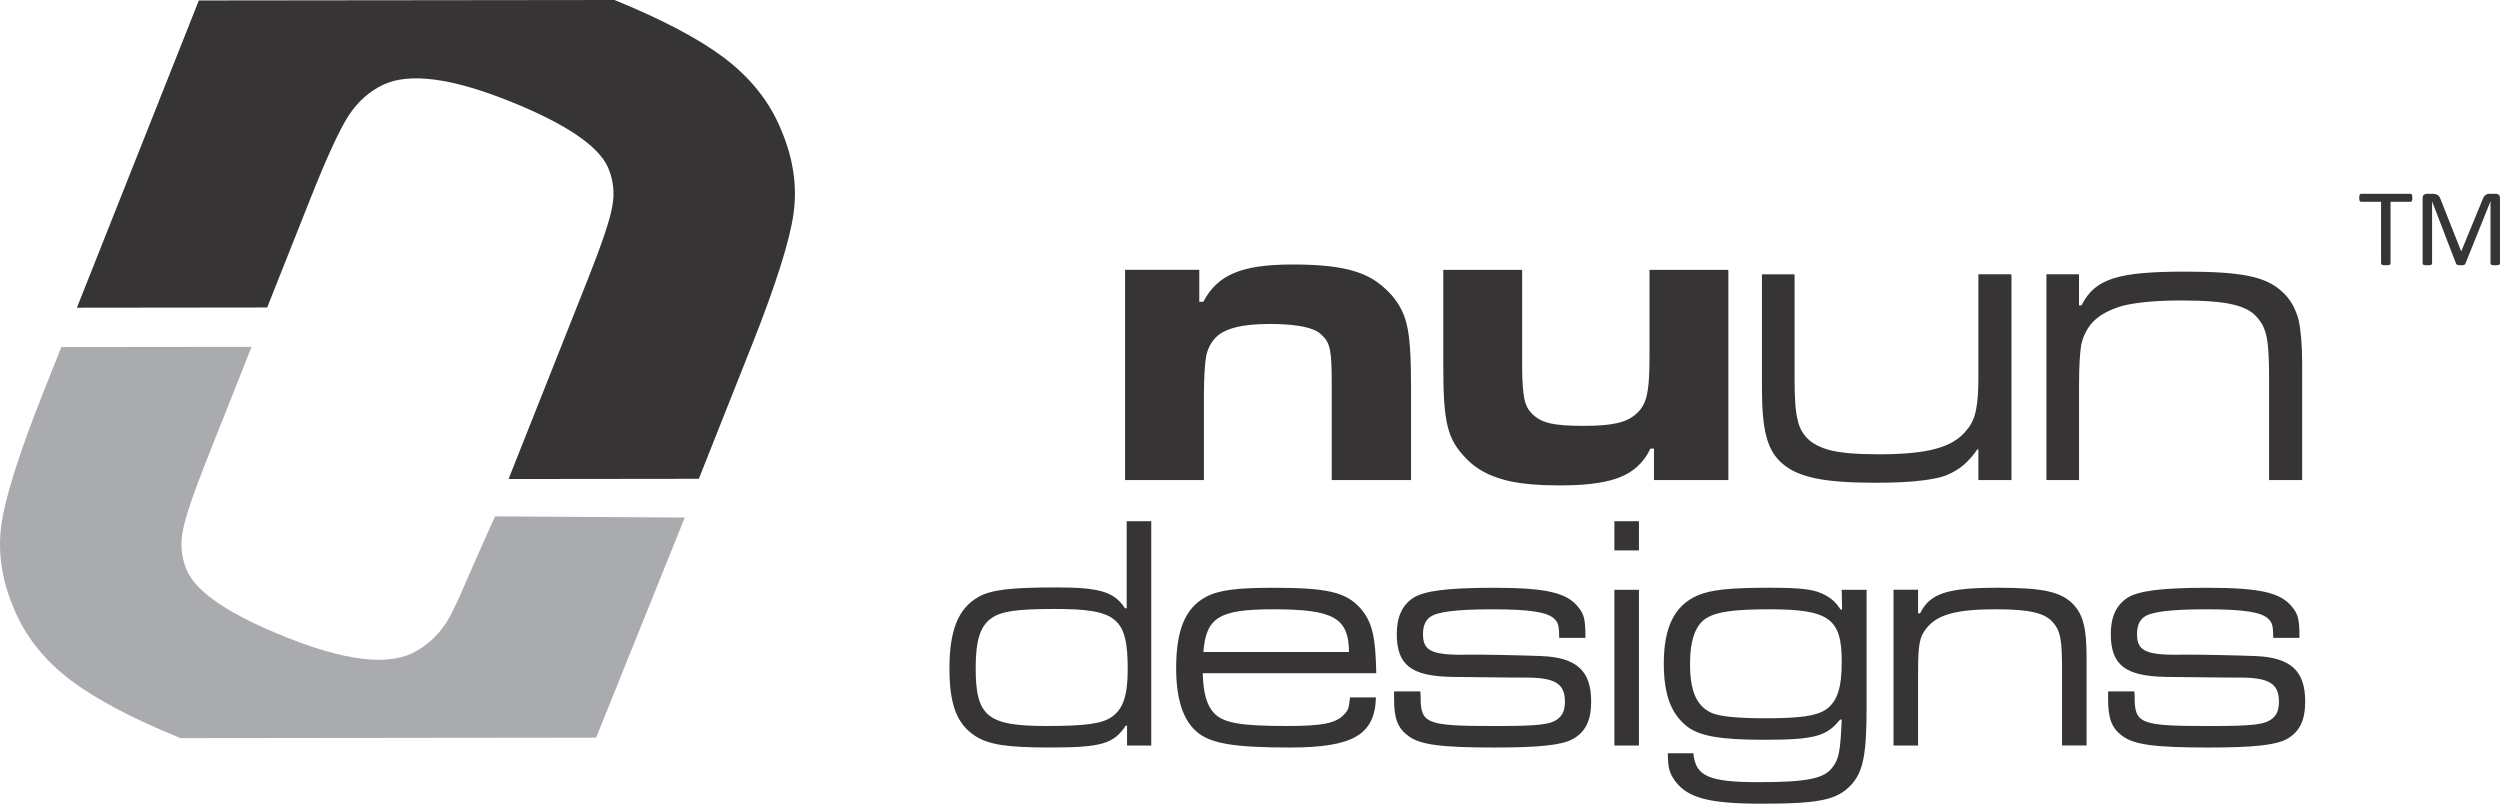 <svg xmlns="http://www.w3.org/2000/svg" xmlns:xlink="http://www.w3.org/1999/xlink" xml:space="preserve" width="55.88mm" height="17.964mm" style="shape-rendering:geometricPrecision; text-rendering:geometricPrecision; image-rendering:optimizeQuality; fill-rule:evenodd; clip-rule:evenodd" viewBox="0 0 2500.27 803.79"> <defs> <style type="text/css"> .fil0 {fill:#A9ABAE} .fil1 {fill:#373435} .fil2 {fill:#373435;fill-rule:nonzero} </style> </defs> <g id="Layer_x0020_1">  <path class="fil0" d="M407.1 737.96l-0.14 -0.05 -0.07 0.06 -226.44 0.26c-47.96,-19.57 -84.47,-38.87 -109.62,-57.77 -26.7,-20.27 -45.8,-44.34 -57.11,-72.28 -12.16,-28.46 -16.13,-56.38 -12.34,-83.53 3.8,-27.15 17.59,-70.93 41.54,-131.27l18.37 -46.29 190.3 -0.21 -44.34 111.71c-14.06,35.43 -22.28,59.76 -24.62,73.33 -2.51,13.52 -1.02,26.47 4.3,38.78 9.74,21.95 43.28,44.4 100.53,67.12 56.63,22.48 98.04,27.81 124.14,15.77 14.13,-6.74 25.79,-17.17 34.97,-31.25 9.08,-14.31 19.8,-42.17 37.59,-81.62l10.94 -24.28 189.74 1.18 -88.67 220.13 -189.06 0.21z"></path> <path class="fil1" d="M1125.19 269.89l0 210.25 78.67 0 0 -0.01 0.19 0 0 -83.81c0,-19.08 0.89,-32.39 2.23,-39.91 1.34,-7.1 4.46,-13.31 9.36,-18.64 8.91,-9.32 26.73,-13.75 53.9,-13.75 22.32,0 37.96,2.32 47.36,7.19 1.97,1.18 3.69,2.51 5.19,4.02 8.45,8 9.78,15.56 9.78,49.34l0 95.56 78.67 0 0 -0.01 0.65 0 0 -95.35c0,-28.83 -1.34,-49.22 -4.47,-60.76 -2.68,-11.97 -8.9,-23.06 -18.71,-32.82 -1.26,-1.25 -2.56,-2.46 -3.92,-3.63 -18.42,-16.7 -44.04,-23.02 -91.34,-23.02 -51.12,0 -75.12,10.23 -89.34,37.34l-4 0 0 -32.01 -74.23 0zm953.89 4.9l0.18 0 0 30.66 2.44 0 0.6 -1.08c13.41,-25.79 36.38,-32.7 103.02,-32.7 54.77,0 79.78,4.58 95.89,19.03 1.5,1.27 2.94,2.62 4.3,4.05 6.23,6.64 10.69,15.07 13.36,25.27 2.22,10.2 3.56,24.84 3.56,43.9l0 116.2 -0.65 0 0 0.01 -32.44 0 0 -102.23c0,-36.9 -2.22,-49.34 -11.56,-60.01 -2.17,-2.62 -4.74,-4.91 -7.83,-6.89l-0.03 -0.02 -0.06 -0.04c-4.6,-2.79 -10.24,-4.91 -16.9,-6.44 -11.13,-2.66 -28.07,-3.98 -50.78,-3.98 -25.4,0 -44.99,1.77 -59.25,5.32 -13.81,3.99 -24.5,9.75 -31.62,18.18 -4.9,6.21 -8.02,12.85 -9.8,20.4 -1.33,7.98 -2.23,21.28 -2.23,40.79l0 94.91 -0.18 0 0 0.01 -32.44 0 0 -205.8 32.44 0 0 0.46zm-284.47 0l0.17 0 0 104.21c0,19.07 0.89,32.82 3.13,41.25 1.78,8.43 5.79,15.07 12.02,20.39 4.6,3.87 10.88,6.91 18.39,9.11l0.09 0.02c11.63,3.18 27.57,4.58 50.2,4.58 49.34,0 74.68,-6.67 88.45,-24.45 8.89,-10.23 11.56,-24.01 11.56,-53.79l0 -101.79 32.45 0 0 0.46 0.64 0 0 205.33 -0.64 0 0 0.01 -32.45 0 0 -30.6 -1.22 0c-3.11,4.73 -6.59,8.92 -10.4,12.57 -3.25,3.26 -6.83,6.05 -10.91,8.43 -3.66,2.25 -7.55,4.12 -11.65,5.62 -5.65,1.81 -12.85,3.25 -21.6,4.32 -12.67,1.67 -28.24,2.34 -47.8,2.34 -50.67,0 -76.9,-5.33 -92.9,-19.55 -14.67,-12.9 -20,-32.45 -20,-75.12l0 -113.79 32.45 0 0 0.46zm-66.05 205.33l-0.18 0 0 0.01 -74.23 0 0 -31.5 -3.53 0c-6.23,13.31 -16.48,23.07 -29.84,28.39 -6.04,2.53 -13.28,4.45 -21.74,5.82l-0.35 0.06 -0.56 0.09c-10.66,1.7 -23.14,2.48 -37.75,2.48 -5,0 -9.75,-0.09 -14.27,-0.25l-0.97 -0.03 -0.07 -0 -1.03 -0.04 -0.95 -0.04 -0.08 0 -1.02 -0.05c-14.47,-0.68 -26.85,-2.24 -36.84,-4.98l-0.13 -0.04c-4.9,-1.27 -9.42,-2.79 -13.61,-4.55l-0.61 -0.26 -0.28 -0.12 -0.33 -0.14c-8.73,-3.8 -16.37,-8.87 -22.8,-15.36l-0.82 -0.81c-19.12,-19.56 -23.12,-35.56 -23.12,-92.9l0 -96.01 78.68 0 0 0.46 0.19 0 0 95.8c0,15.52 0.89,26.17 2.23,32.83 0.85,4.2 2.4,7.87 4.45,11.02 1.1,1.57 2.36,2.99 3.8,4.36 9.34,8.89 21.34,11.55 51.12,11.55 28.01,0 42.22,-3.11 52.01,-11.55 7.64,-6.72 11.29,-14.08 12.82,-30.73l0.03 -0.36 0.05 -0.6 0.02 -0.2 0.03 -0.4c0.3,-3.78 0.51,-8.06 0.65,-12.81l0.01 -0.32 0.02 -0.77 0 -0.42 0.01 -0.36c0.09,-3.96 0.13,-8.3 0.13,-13.04l0 -84.45 78.68 0 0 0.46 0.18 0 0 209.78z"></path> <path class="fil1" d="M387.91 0.26l0.13 0.05 0.07 -0.05 226.45 -0.26c47.95,19.58 84.46,38.87 109.61,57.77 26.7,20.27 45.8,44.33 57.11,72.27 12.15,28.47 16.13,56.38 12.34,83.53 -3.8,27.15 -17.59,70.93 -41.54,131.28l-53.19 134.02 -190.29 0.22 79.16 -199.46c14.06,-35.43 22.29,-59.75 24.61,-73.33 2.51,-13.52 1.02,-26.47 -4.29,-38.79 -9.75,-21.95 -43.28,-44.4 -100.53,-67.12 -56.64,-22.47 -98.04,-27.8 -124.13,-15.76 -14.13,6.74 -25.79,17.16 -34.97,31.25 -9.08,14.3 -21.63,41.39 -37.59,81.63l-43.67 110.02 -190.3 0.22 121.95 -307.28 189.06 -0.21z"></path> <path class="fil1" d="M1151.37 521.24l-24.56 0 0 87.12 -1.68 0c-10.77,-16.48 -25.23,-20.86 -68.28,-20.86 -46.76,0 -65.93,2.35 -78.71,9.75 -19.84,11.44 -28.59,33.3 -28.59,70.97 0,36.67 7.4,55.84 25.9,67.95 13.79,8.75 31.96,11.43 75.35,11.43 50.12,0 63.24,-3.7 75.01,-21.86l1.35 0 0 19.85 24.22 0 0 -224.36zm956.98 170.21l0 8.07c0,19.18 3.7,28.93 14.46,36.67 11.78,8.75 32.96,11.43 86.11,11.43 44.4,0 66.94,-2.35 78.04,-8.41 12.78,-7.06 18.5,-18.5 18.5,-37.67 0,-30.61 -14.46,-44.06 -50.12,-45.41 -16.14,-0.67 -61.22,-1.68 -71.65,-1.35 -37.33,0.68 -46.42,-3.36 -46.42,-20.51 0,-8.07 2.35,-13.79 7.07,-17.15 7.06,-5.38 27.58,-7.74 62.23,-7.74 37,0 55.5,2.69 62.23,9.76 3.7,3.36 4.71,7.4 4.71,18.84l26.23 0c0,-18.5 -1.34,-23.55 -7.06,-30.61 -11.44,-14.8 -32.63,-19.51 -85.1,-19.51 -45.75,0 -68.95,3.03 -80.06,10.09 -11.1,7.41 -16.48,19.18 -16.48,36 0,31.28 14.47,42.38 55.5,43.05 59.54,0.68 64.58,0.68 71.31,0.68 31.28,-0.34 41.37,5.72 41.37,24.22 0,7.74 -2.02,13.12 -6.73,16.82 -7.4,6.05 -19.51,7.4 -62.57,7.4 -69.96,0 -75.34,-2.02 -75.01,-30.27l-0.34 -4.37 -26.24 0zm-214.61 -101.59l0 155.74 24.56 0 0 -71.99c0,-29.6 1.34,-37 9.08,-46.08 10.77,-13.12 30.27,-18.17 68.62,-18.17 33.97,0 49.44,3.7 57.52,13.45 7.07,8.08 8.75,17.49 8.75,45.41l0 77.37 24.56 0 0 -87.8c0,-29.27 -3.37,-42.39 -12.78,-52.81 -12.11,-13.12 -30.61,-17.15 -75.35,-17.15 -51.13,0 -68.28,5.38 -78.38,25.57l-2.01 0 0 -23.55 -24.56 0zm-51.8 0l0.34 19.84 -1.35 0c-4.37,-6.39 -7.73,-10.09 -14.8,-14.13 -10.77,-6.05 -22.2,-7.74 -56.85,-7.74 -40.03,0 -58.19,2.02 -71.65,7.74 -22.87,10.09 -33.64,31.62 -33.64,67.95 0,31.28 7.4,50.79 23.55,63.24 12.44,9.42 32.96,13.12 76.69,13.12 50.12,0 62.57,-3.36 76.02,-20.18l1.68 0c-1.35,31.96 -2.69,39.69 -9.75,48.44 -8.41,10.77 -26.23,14.13 -73.33,14.13 -50.12,0 -63.24,-6.05 -65.25,-28.93l-25.56 0c0,14.47 1.68,20.18 7.4,27.92 12.44,16.82 33.97,22.54 86.11,22.54 58.19,0 76.02,-3.7 90.15,-19.17 11.77,-13.12 15.13,-30.28 15.13,-78.04l0 -116.72 -24.89 0zm-72.65 19.51c59.87,0 72.65,9.08 72.65,52.14 0,26.57 -4.37,40.03 -15.81,48.1 -9.42,6.39 -25.57,8.75 -60.21,8.75 -28.26,0 -45.75,-1.68 -54.16,-5.38 -14.8,-6.72 -21.53,-21.53 -21.53,-48.77 0,-24.56 5.72,-40.03 17.15,-46.42 10.09,-6.05 27.92,-8.41 61.89,-8.41zm-154.73 -19.51l0 155.74 24.56 0 0 -155.74 -24.56 0zm0 -68.62l0 29.26 24.56 0 0 -29.26 -24.56 0zm-220.32 170.21l0 8.07c0,19.18 3.7,28.93 14.46,36.67 11.78,8.75 32.96,11.43 86.11,11.43 44.4,0 66.94,-2.35 78.04,-8.41 12.78,-7.06 18.5,-18.5 18.5,-37.67 0,-30.61 -14.46,-44.06 -50.12,-45.41 -16.14,-0.67 -61.22,-1.68 -71.65,-1.35 -37.33,0.68 -46.42,-3.36 -46.42,-20.51 0,-8.07 2.35,-13.79 7.07,-17.15 7.06,-5.38 27.58,-7.74 62.23,-7.74 37,0 55.5,2.69 62.23,9.76 3.7,3.36 4.71,7.4 4.71,18.84l26.23 0c0,-18.5 -1.34,-23.55 -7.06,-30.61 -11.44,-14.8 -32.63,-19.51 -85.1,-19.51 -45.75,0 -68.95,3.03 -80.06,10.09 -11.1,7.41 -16.48,19.18 -16.48,36 0,31.28 14.47,42.38 55.5,43.05 59.54,0.68 64.58,0.68 71.31,0.68 31.28,-0.34 41.37,5.72 41.37,24.22 0,7.74 -2.02,13.12 -6.72,16.82 -7.4,6.05 -19.51,7.4 -62.57,7.4 -69.96,0 -75.34,-2.02 -75.01,-30.27l-0.34 -4.37 -26.24 0zm-44.07 6.05c-1.01,10.09 -1.68,12.78 -5.72,16.82 -8.07,9.08 -21.86,11.77 -57.18,11.77 -46.75,0 -63.57,-3.02 -72.99,-12.78 -7.4,-7.73 -10.77,-19.84 -11.44,-40.02l173.57 0c-0.67,-37 -4.04,-51.13 -15.81,-64.92 -14.46,-16.14 -32.96,-20.52 -86.78,-20.52 -37.67,0 -55.5,2.35 -68.28,9.42 -20.18,11.1 -29.26,32.96 -29.26,70.97 0,31.96 7.4,53.49 22.2,64.92 13.79,10.77 37.68,14.46 91.5,14.46 63.24,0 85.1,-12.78 86.11,-50.12l-25.9 0zm-146.66 -45.41c2.69,-34.65 15.81,-42.72 69.63,-42.72 60.55,0 75.68,8.41 76.02,42.72l-145.65 0zm-148.67 -43.06c62.23,0 72.99,9.08 72.99,60.21 0,25.9 -4.37,39.36 -15.47,47.43 -9.76,7.07 -26.24,9.42 -65.59,9.42 -59.2,0 -70.98,-9.42 -70.98,-57.86 0,-27.58 4.38,-41.71 15.47,-49.78 9.76,-7.06 25.23,-9.42 63.58,-9.42z"></path> <path class="fil2" d="M2412.64 197.87c0,0.69 -0.04,1.29 -0.11,1.8 -0.08,0.51 -0.19,0.92 -0.36,1.24 -0.17,0.3 -0.35,0.55 -0.6,0.68 -0.24,0.15 -0.51,0.23 -0.79,0.23l-19.98 0 0 61.73c0,0.3 -0.08,0.55 -0.23,0.77 -0.15,0.23 -0.39,0.39 -0.77,0.53 -0.35,0.13 -0.84,0.24 -1.45,0.34 -0.62,0.09 -1.37,0.13 -2.29,0.13 -0.88,0 -1.63,-0.04 -2.25,-0.13 -0.62,-0.09 -1.13,-0.21 -1.49,-0.34 -0.38,-0.13 -0.62,-0.3 -0.77,-0.53 -0.15,-0.22 -0.22,-0.47 -0.22,-0.77l0 -61.73 -19.99 0c-0.28,0 -0.54,-0.08 -0.79,-0.23 -0.24,-0.13 -0.43,-0.38 -0.58,-0.68 -0.13,-0.32 -0.26,-0.73 -0.35,-1.24 -0.09,-0.51 -0.13,-1.11 -0.13,-1.8 0,-0.69 0.04,-1.32 0.13,-1.84 0.09,-0.53 0.22,-0.96 0.35,-1.28 0.15,-0.34 0.34,-0.58 0.58,-0.72 0.25,-0.15 0.51,-0.22 0.79,-0.22l49.43 0c0.28,0 0.55,0.08 0.79,0.22 0.25,0.13 0.43,0.38 0.6,0.72 0.17,0.32 0.28,0.75 0.36,1.28 0.08,0.52 0.11,1.15 0.11,1.84z"></path> <path id="1" class="fil2" d="M2500.27 263.54c0,0.3 -0.08,0.56 -0.23,0.77 -0.15,0.23 -0.41,0.39 -0.79,0.53 -0.38,0.13 -0.86,0.24 -1.45,0.34 -0.58,0.09 -1.35,0.13 -2.29,0.13 -0.88,0 -1.63,-0.04 -2.26,-0.13 -0.62,-0.09 -1.11,-0.21 -1.46,-0.34 -0.35,-0.13 -0.62,-0.3 -0.77,-0.53 -0.15,-0.21 -0.22,-0.47 -0.22,-0.77l0 -61.98 -0.11 0 -25.05 62.26c-0.09,0.26 -0.26,0.47 -0.45,0.66 -0.21,0.19 -0.51,0.34 -0.88,0.47 -0.39,0.13 -0.84,0.22 -1.39,0.28 -0.52,0.05 -1.16,0.07 -1.9,0.07 -0.77,0 -1.42,-0.04 -1.97,-0.11 -0.55,-0.07 -1.01,-0.17 -1.37,-0.3 -0.38,-0.13 -0.66,-0.28 -0.86,-0.47 -0.19,-0.19 -0.34,-0.37 -0.41,-0.6l-23.98 -62.26 -0.06 0 0 61.98c0,0.3 -0.07,0.56 -0.22,0.77 -0.15,0.23 -0.41,0.39 -0.79,0.53 -0.38,0.13 -0.88,0.24 -1.48,0.34 -0.6,0.09 -1.37,0.13 -2.31,0.13 -0.92,0 -1.67,-0.04 -2.27,-0.13 -0.6,-0.09 -1.09,-0.21 -1.45,-0.34 -0.35,-0.13 -0.6,-0.3 -0.73,-0.53 -0.13,-0.21 -0.21,-0.47 -0.21,-0.77l0 -65.43c0,-1.56 0.41,-2.64 1.22,-3.3 0.83,-0.66 1.75,-0.99 2.74,-0.99l5.82 0c1.18,0 2.23,0.11 3.11,0.34 0.9,0.21 1.67,0.56 2.34,1.03 0.68,0.49 1.24,1.09 1.67,1.82 0.45,0.73 0.85,1.59 1.19,2.59l20.36 51.53 0.28 0 21.13 -51.38c0.41,-1.09 0.86,-2.03 1.35,-2.8 0.49,-0.77 1.01,-1.39 1.59,-1.84 0.56,-0.47 1.22,-0.79 1.92,-0.99 0.72,-0.21 1.54,-0.3 2.46,-0.3l6.1 0c0.54,0 1.09,0.08 1.59,0.25 0.49,0.17 0.92,0.43 1.28,0.77 0.36,0.36 0.64,0.79 0.86,1.33 0.23,0.53 0.34,1.18 0.34,1.95l0 65.43z"></path> </g> </svg>